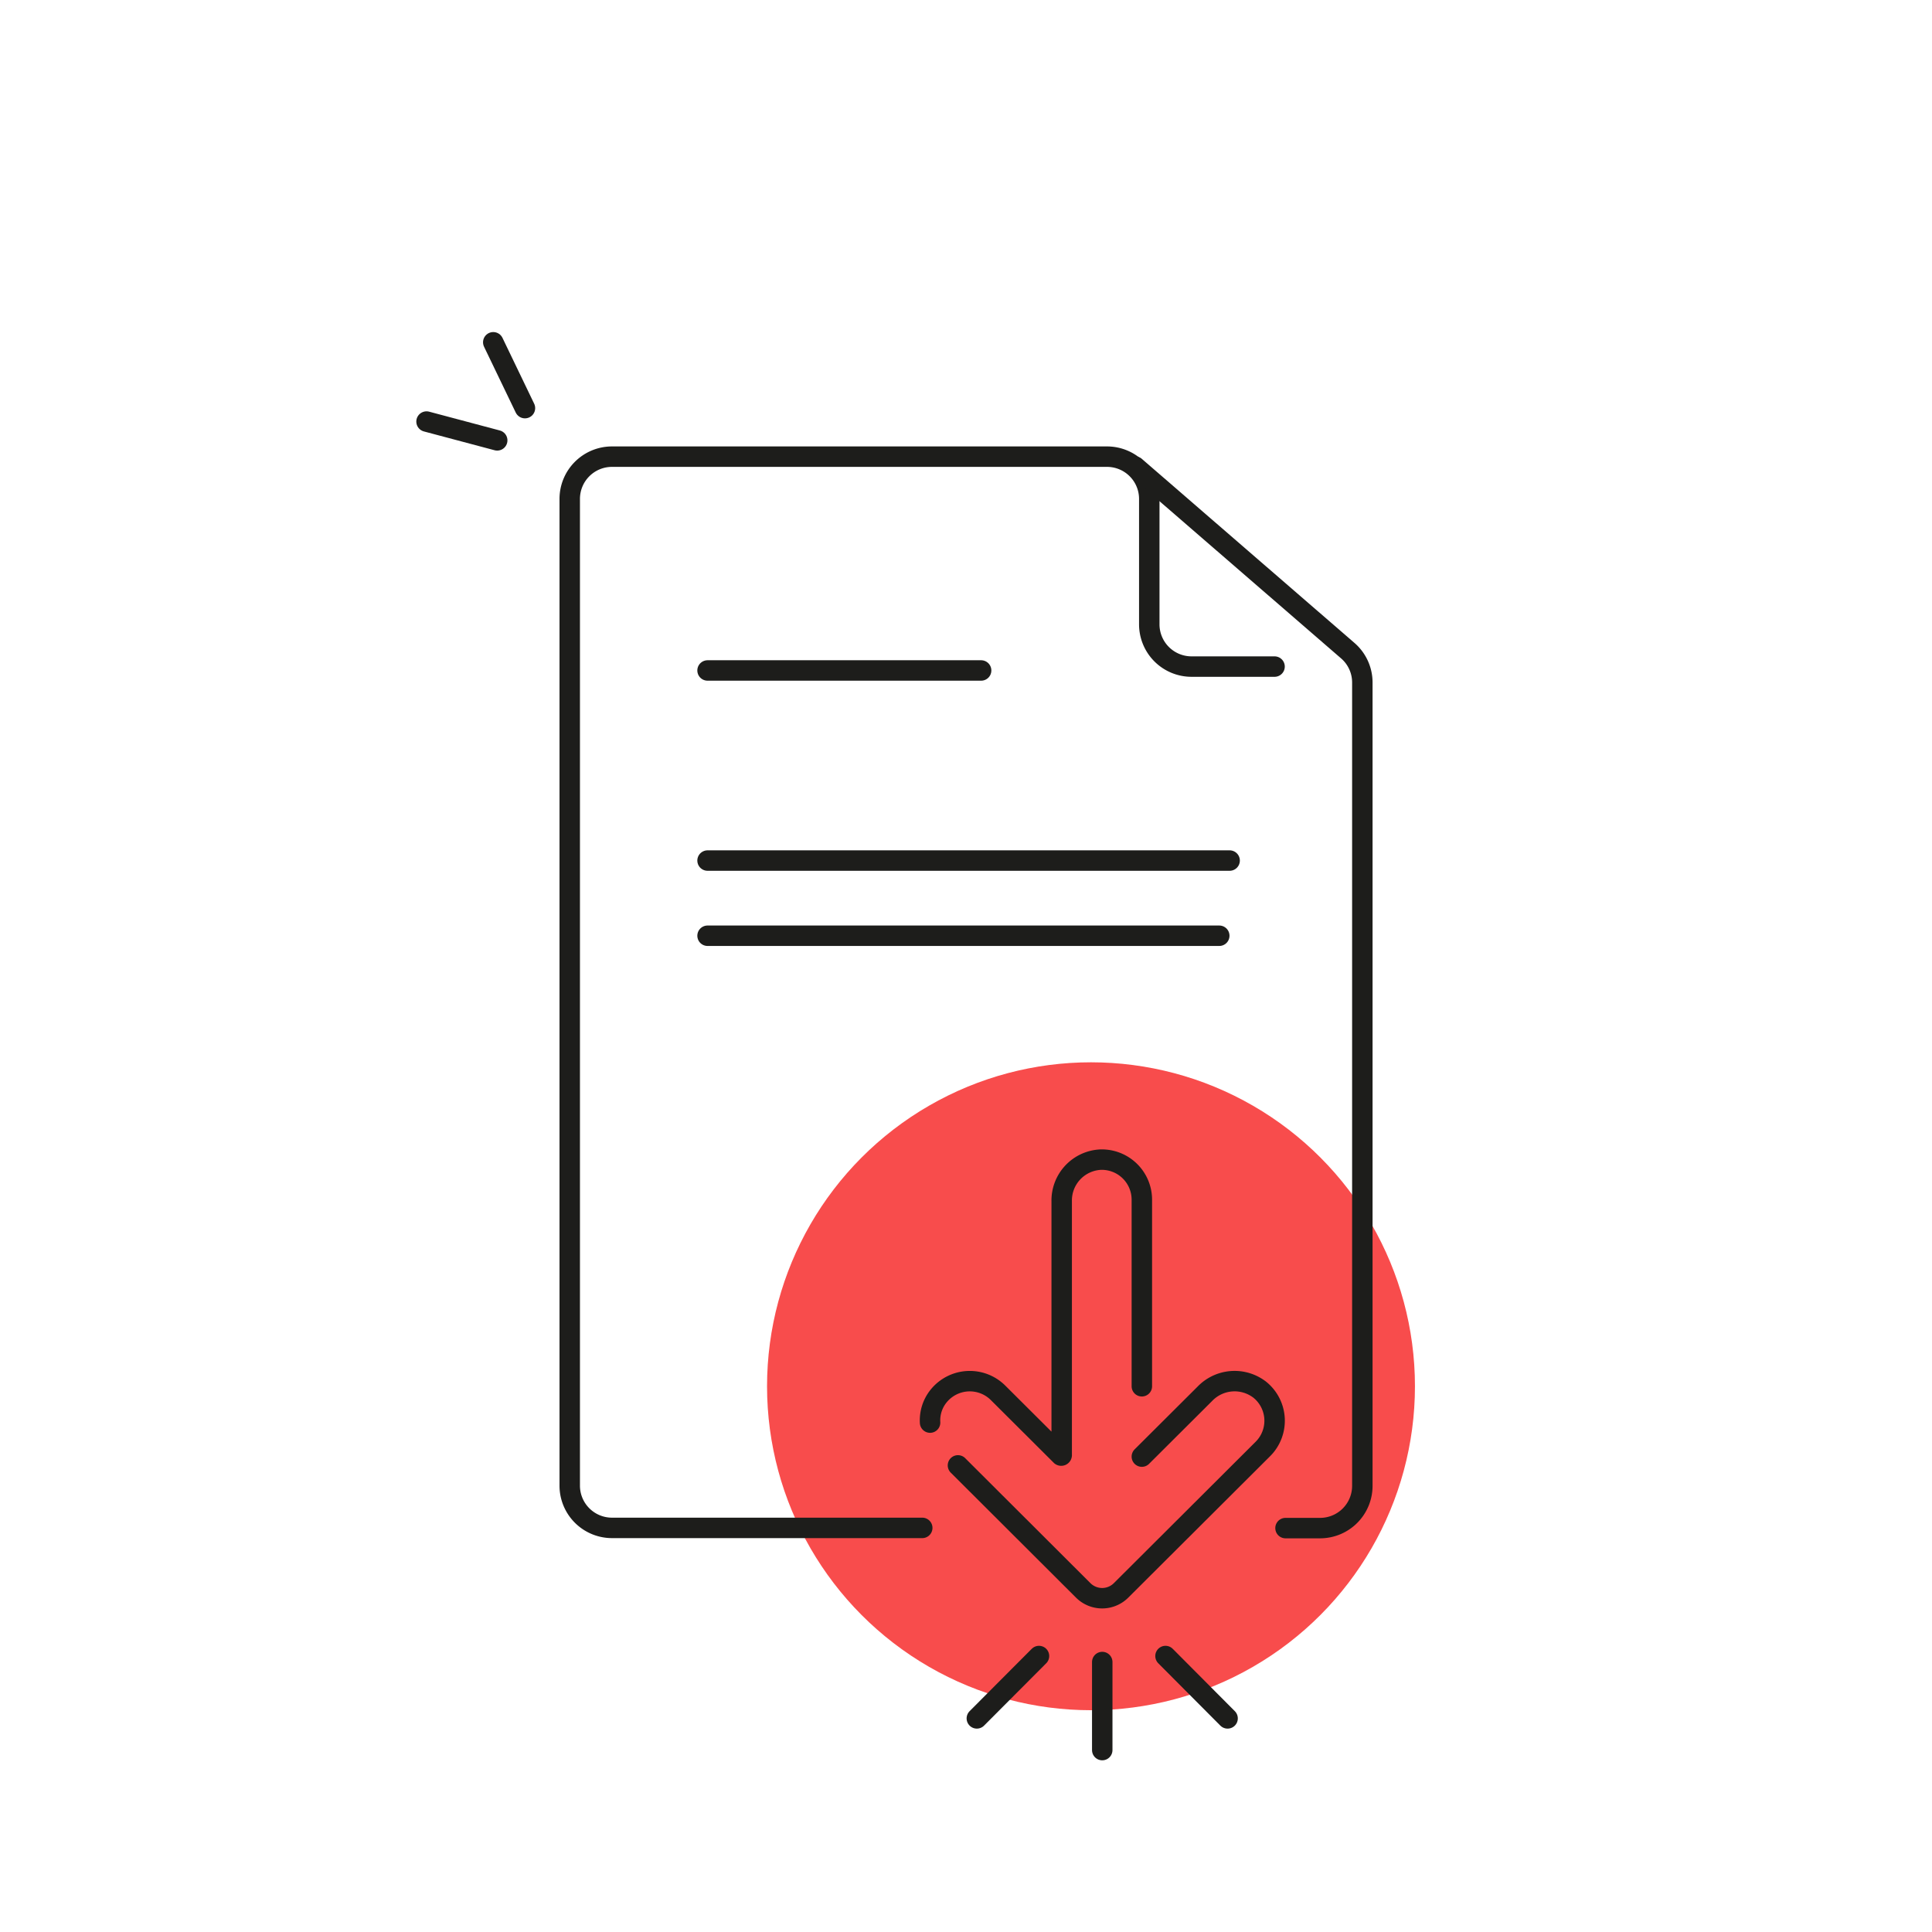 <?xml version="1.0" encoding="UTF-8"?> <svg xmlns="http://www.w3.org/2000/svg" viewBox="0 0 283.46 283.46"><defs><style> .fc868e9d-2f0c-4b0a-8272-de7b93ba5af2 { fill: #f84c4c; } .ef21b2c2-7827-4449-8646-d768bec59ed5, .fc9722d0-1579-4256-b6eb-153377567538 { fill: none; stroke: #1d1d1b; stroke-linecap: round; stroke-miterlimit: 10; stroke-width: 3px; } .fc9722d0-1579-4256-b6eb-153377567538 { fill-rule: evenodd; } </style></defs><g id="e1c12cef-9319-43a0-8b71-2e1e3d357384" data-name="Layer 1"><circle class="fc868e9d-2f0c-4b0a-8272-de7b93ba5af2" cx="160.07" cy="203.39" r="47.53"></circle><g><path class="ef21b2c2-7827-4449-8646-d768bec59ed5" d="M135.31,224.17H89.78a6.2,6.2,0,0,1-6.19-6.2V73.16A6.2,6.2,0,0,1,89.78,67h72.65a6.2,6.2,0,0,1,6.19,6.2v18.4a6.2,6.2,0,0,0,6.2,6.2H187"></path><path class="ef21b2c2-7827-4449-8646-d768bec59ed5" d="M166.55,68.46l31.19,27a6.17,6.17,0,0,1,2.14,4.68V218a6.2,6.2,0,0,1-6.19,6.2h-5.08"></path><line class="ef21b2c2-7827-4449-8646-d768bec59ed5" x1="103.81" y1="98.37" x2="143.95" y2="98.37"></line><path class="ef21b2c2-7827-4449-8646-d768bec59ed5" d="M103.81,126.26h76.6"></path><line class="ef21b2c2-7827-4449-8646-d768bec59ed5" x1="103.81" y1="137.29" x2="178.89" y2="137.29"></line></g><line class="ef21b2c2-7827-4449-8646-d768bec59ed5" x1="72.37" y1="50.22" x2="77.02" y2="59.88"></line><line class="ef21b2c2-7827-4449-8646-d768bec59ed5" x1="62.58" y1="61.85" x2="72.95" y2="64.61"></line><line class="ef21b2c2-7827-4449-8646-d768bec59ed5" x1="171" y1="242.97" x2="180.11" y2="252.12"></line><line class="ef21b2c2-7827-4449-8646-d768bec59ed5" x1="152.44" y1="242.97" x2="143.32" y2="252.12"></line><line class="ef21b2c2-7827-4449-8646-d768bec59ed5" x1="161.72" y1="243.85" x2="161.72" y2="256.77"></line></g><g id="aac265b8-345a-4a9a-abeb-de43e2327852" data-name="Layer 2"><path class="fc9722d0-1579-4256-b6eb-153377567538" d="M140.55,215l18.38,18.34a3.93,3.93,0,0,0,5.55,0l20.81-20.75a5.85,5.85,0,0,0-.44-8.68,6.05,6.05,0,0,0-8.06.57l-9.26,9.23"></path><path class="fc9722d0-1579-4256-b6eb-153377567538" d="M167.53,203.39V176a5.88,5.88,0,0,0-6.06-5.86,6,6,0,0,0-5.7,6.12v37.24a.07.07,0,0,1-.11.05l-9.22-9.19a5.88,5.88,0,0,0-8.7.43,5.67,5.67,0,0,0-1.28,3.93"></path></g></svg> 